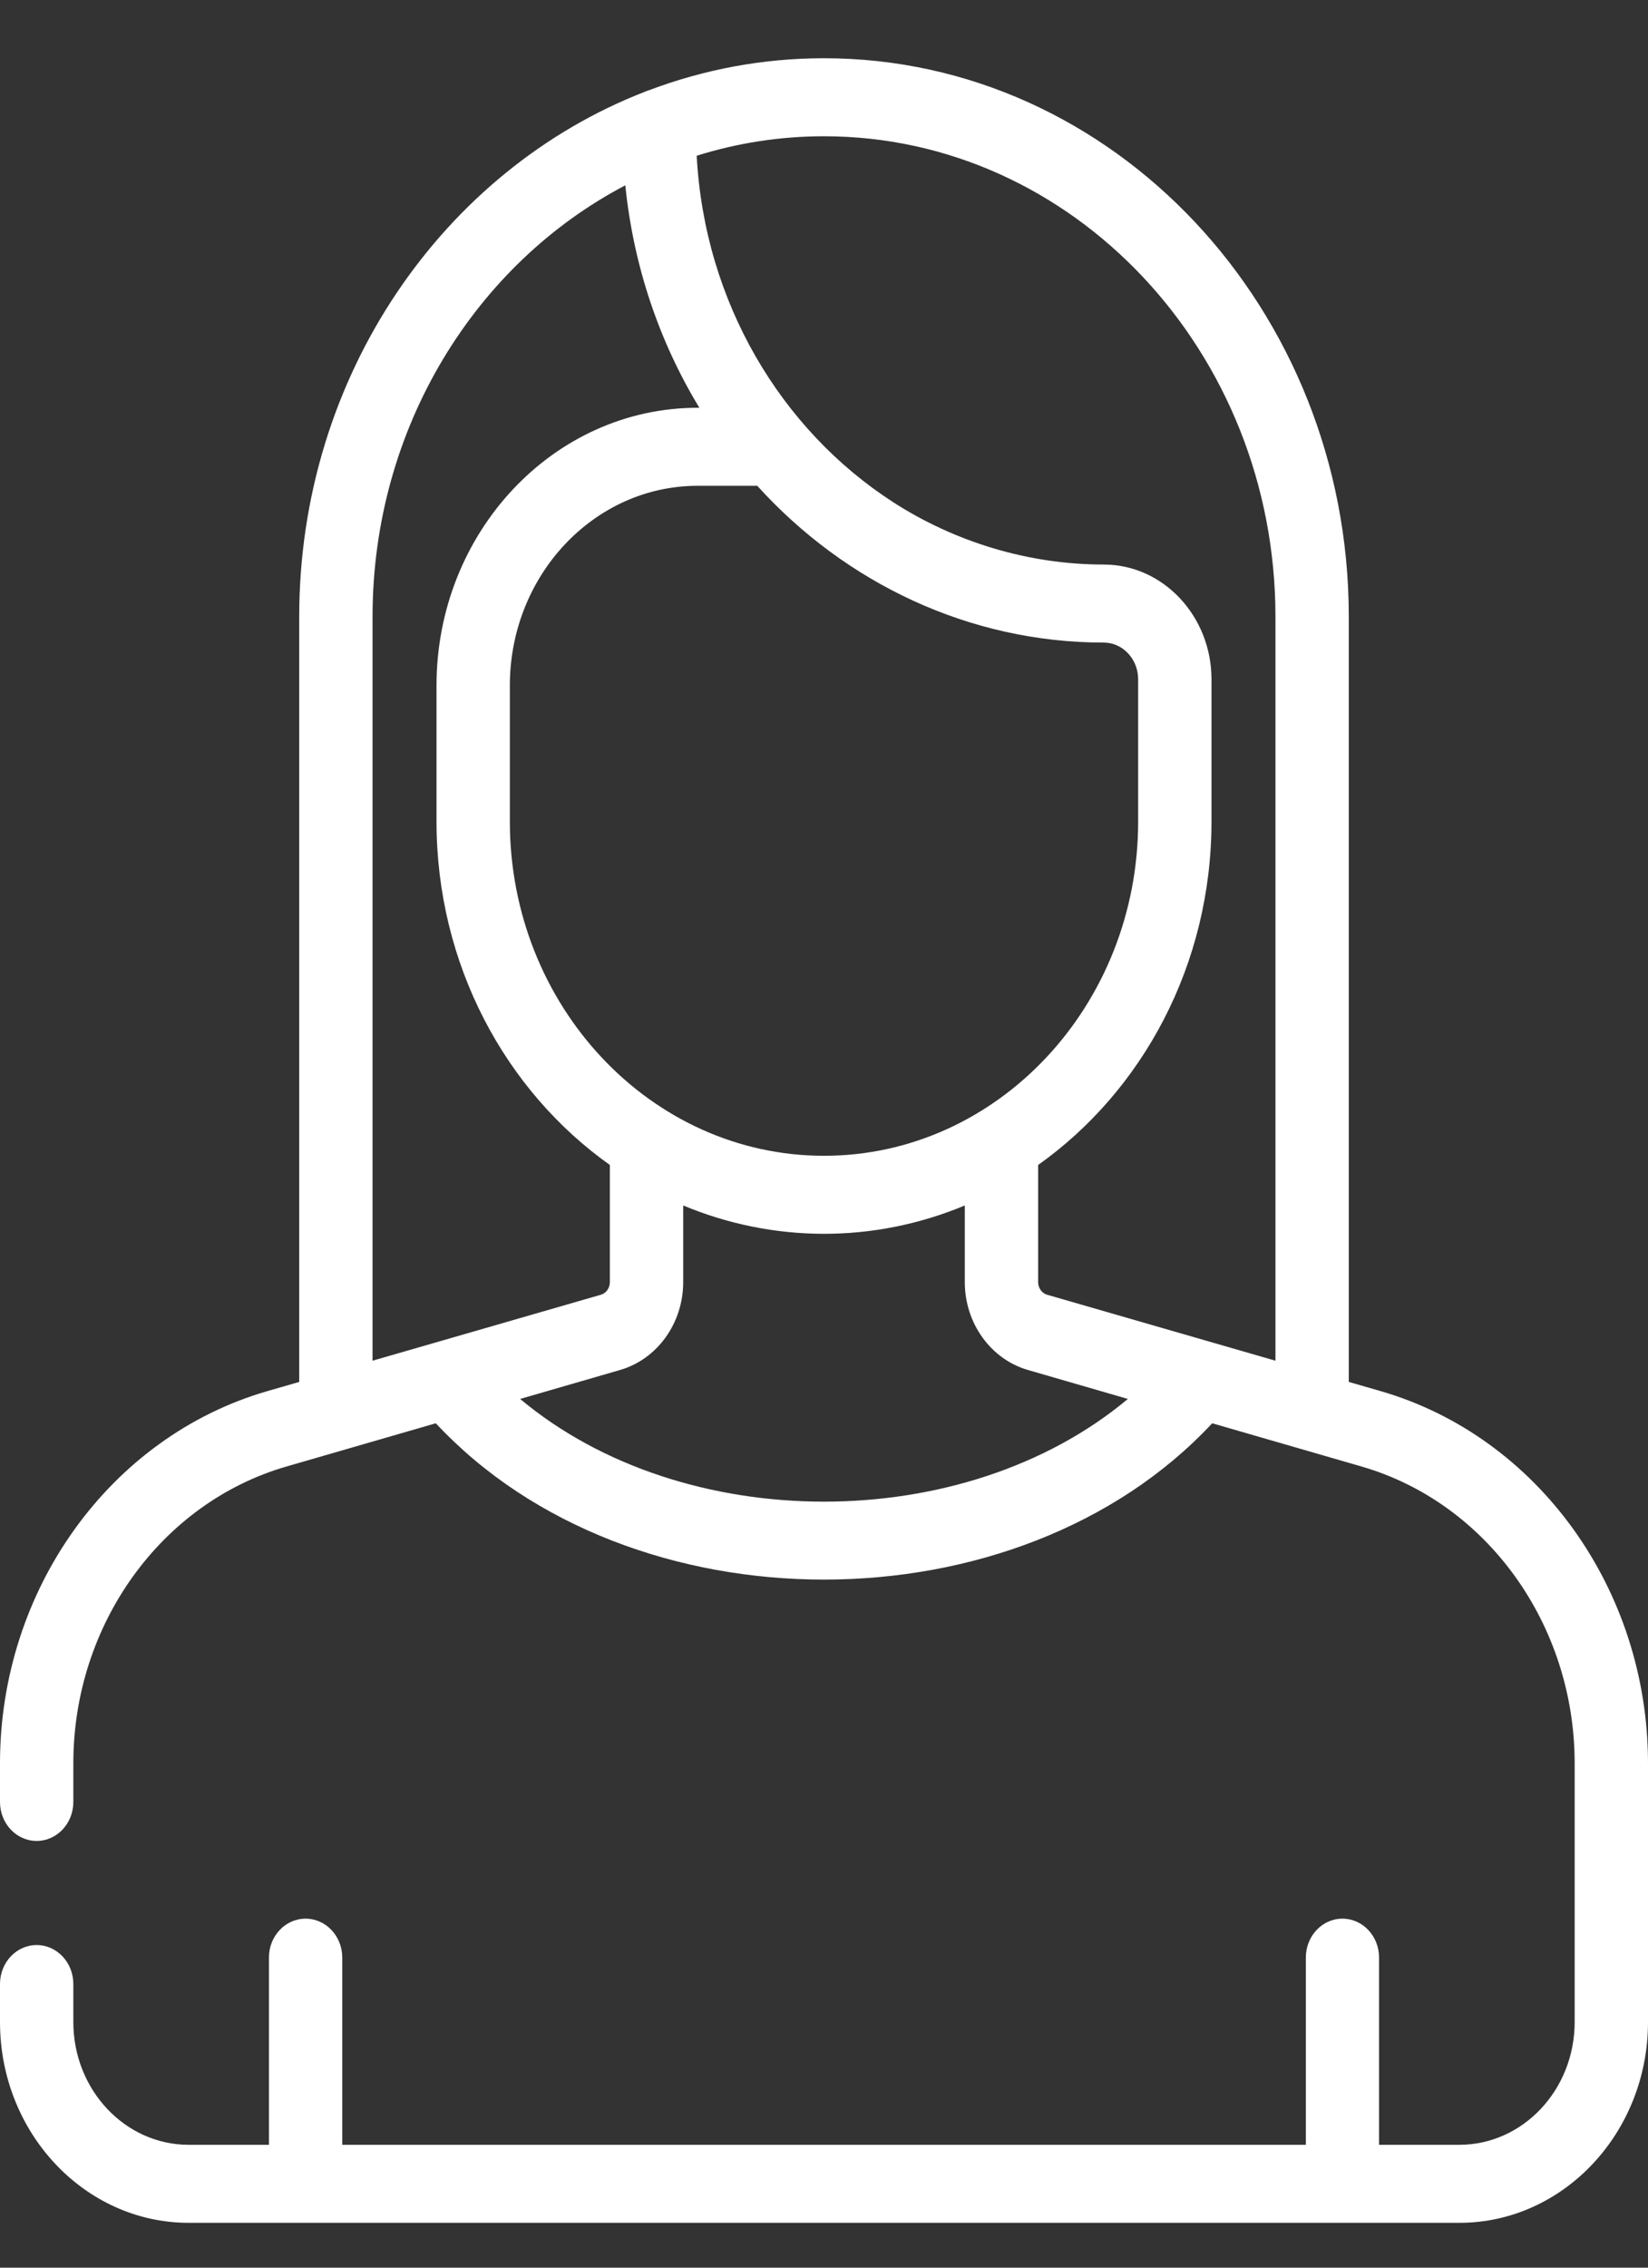 <?xml version="1.0" encoding="UTF-8"?>
<svg width="16px" height="22px" viewBox="0 0 16 22" version="1.1" xmlns="http://www.w3.org/2000/svg" xmlns:xlink="http://www.w3.org/1999/xlink">
    <rect x="0" y="0" width="16" height="22" fill="#333333" stroke="none"/>
    <!-- Generator: sketchtool 60.1 (101010) - https://sketch.com -->
    <title>4F30C40C-7EDC-4DC3-B571-E06E025FFEB3</title>
    <desc>Created with sketchtool.</desc>
    <g id="Page-1" stroke="none" stroke-width="1" fill="none" fill-rule="evenodd">
        <g id="Menu" transform="translate(-1074, -211)" fill="#FFFFFF" fill-rule="nonzero">
            <g id="Group-17" transform="translate(1054, 52)">
                <path d="M33.404,172.496 L33.095,172.407 L33.095,164.983 C33.095,161.996 30.809,159.565 28,159.565 C27.406,159.565 26.835,159.674 26.305,159.874 C26.289,159.879 26.274,159.884 26.259,159.891 C24.305,160.649 22.905,162.645 22.905,164.983 L22.905,172.407 L22.596,172.496 C21.068,172.938 20,174.422 20,176.107 L20,176.482 C20,176.691 20.159,176.86 20.356,176.86 C20.552,176.86 20.712,176.691 20.712,176.482 L20.712,176.107 C20.712,174.763 21.563,173.579 22.783,173.227 L24.231,172.808 C26.119,174.831 29.884,174.829 31.769,172.808 L33.217,173.227 C34.437,173.579 35.288,174.763 35.288,176.107 L35.288,178.617 C35.288,179.274 34.786,179.808 34.168,179.808 L33.389,179.808 L33.389,177.992 C33.389,177.783 33.23,177.614 33.033,177.614 C32.837,177.614 32.678,177.783 32.678,177.992 L32.678,179.808 L23.323,179.808 L23.323,177.992 C23.323,177.783 23.163,177.614 22.967,177.614 C22.77,177.614 22.611,177.783 22.611,177.992 L22.611,179.808 L21.832,179.808 C21.214,179.808 20.712,179.274 20.712,178.617 L20.712,178.248 C20.712,178.039 20.552,177.87 20.356,177.87 C20.159,177.87 20,178.039 20,178.248 L20,178.617 C20,179.691 20.822,180.565 21.832,180.565 L34.168,180.565 C35.178,180.565 36,179.691 36,178.617 L36,176.107 C36,174.422 34.932,172.938 33.404,172.496 Z M23.617,172.201 L23.617,164.983 C23.617,163.148 24.619,161.558 26.071,160.798 C26.151,161.587 26.404,162.321 26.79,162.956 L26.773,162.956 C25.375,162.956 24.238,164.165 24.238,165.651 L24.238,166.97 C24.238,168.359 24.908,169.584 25.921,170.302 L25.921,171.439 C25.921,171.496 25.885,171.546 25.834,171.561 C25.629,171.62 23.839,172.137 23.617,172.201 L23.617,172.201 Z M27.352,163.713 C28.208,164.658 29.412,165.234 30.716,165.234 C30.9,165.234 31.05,165.394 31.05,165.59 L31.05,166.97 C31.05,168.758 29.682,170.213 28,170.213 C26.318,170.213 24.95,168.758 24.95,166.97 L24.95,165.651 C24.95,164.582 25.768,163.713 26.773,163.713 L27.352,163.713 Z M25.05,172.572 L26.02,172.291 C26.381,172.187 26.633,171.837 26.633,171.439 L26.633,170.695 C27.497,171.055 28.472,171.068 29.367,170.695 L29.367,171.439 C29.367,171.837 29.619,172.187 29.98,172.291 L30.95,172.572 C29.362,173.9 26.639,173.901 25.05,172.572 Z M32.383,172.201 C32.164,172.138 30.356,171.616 30.166,171.561 C30.115,171.546 30.079,171.496 30.079,171.439 L30.079,170.302 C31.092,169.584 31.762,168.359 31.762,166.97 L31.762,165.59 C31.762,164.977 31.292,164.477 30.716,164.477 C29.99,164.477 29.273,164.261 28.665,163.868 C28.665,163.867 28.664,163.867 28.664,163.867 C27.583,163.167 26.84,161.933 26.764,160.511 C27.156,160.388 27.571,160.322 28,160.322 C30.417,160.322 32.383,162.413 32.383,164.983 L32.383,172.201 Z" id="Shape"></path>
            </g>
        </g>
    </g>
</svg>